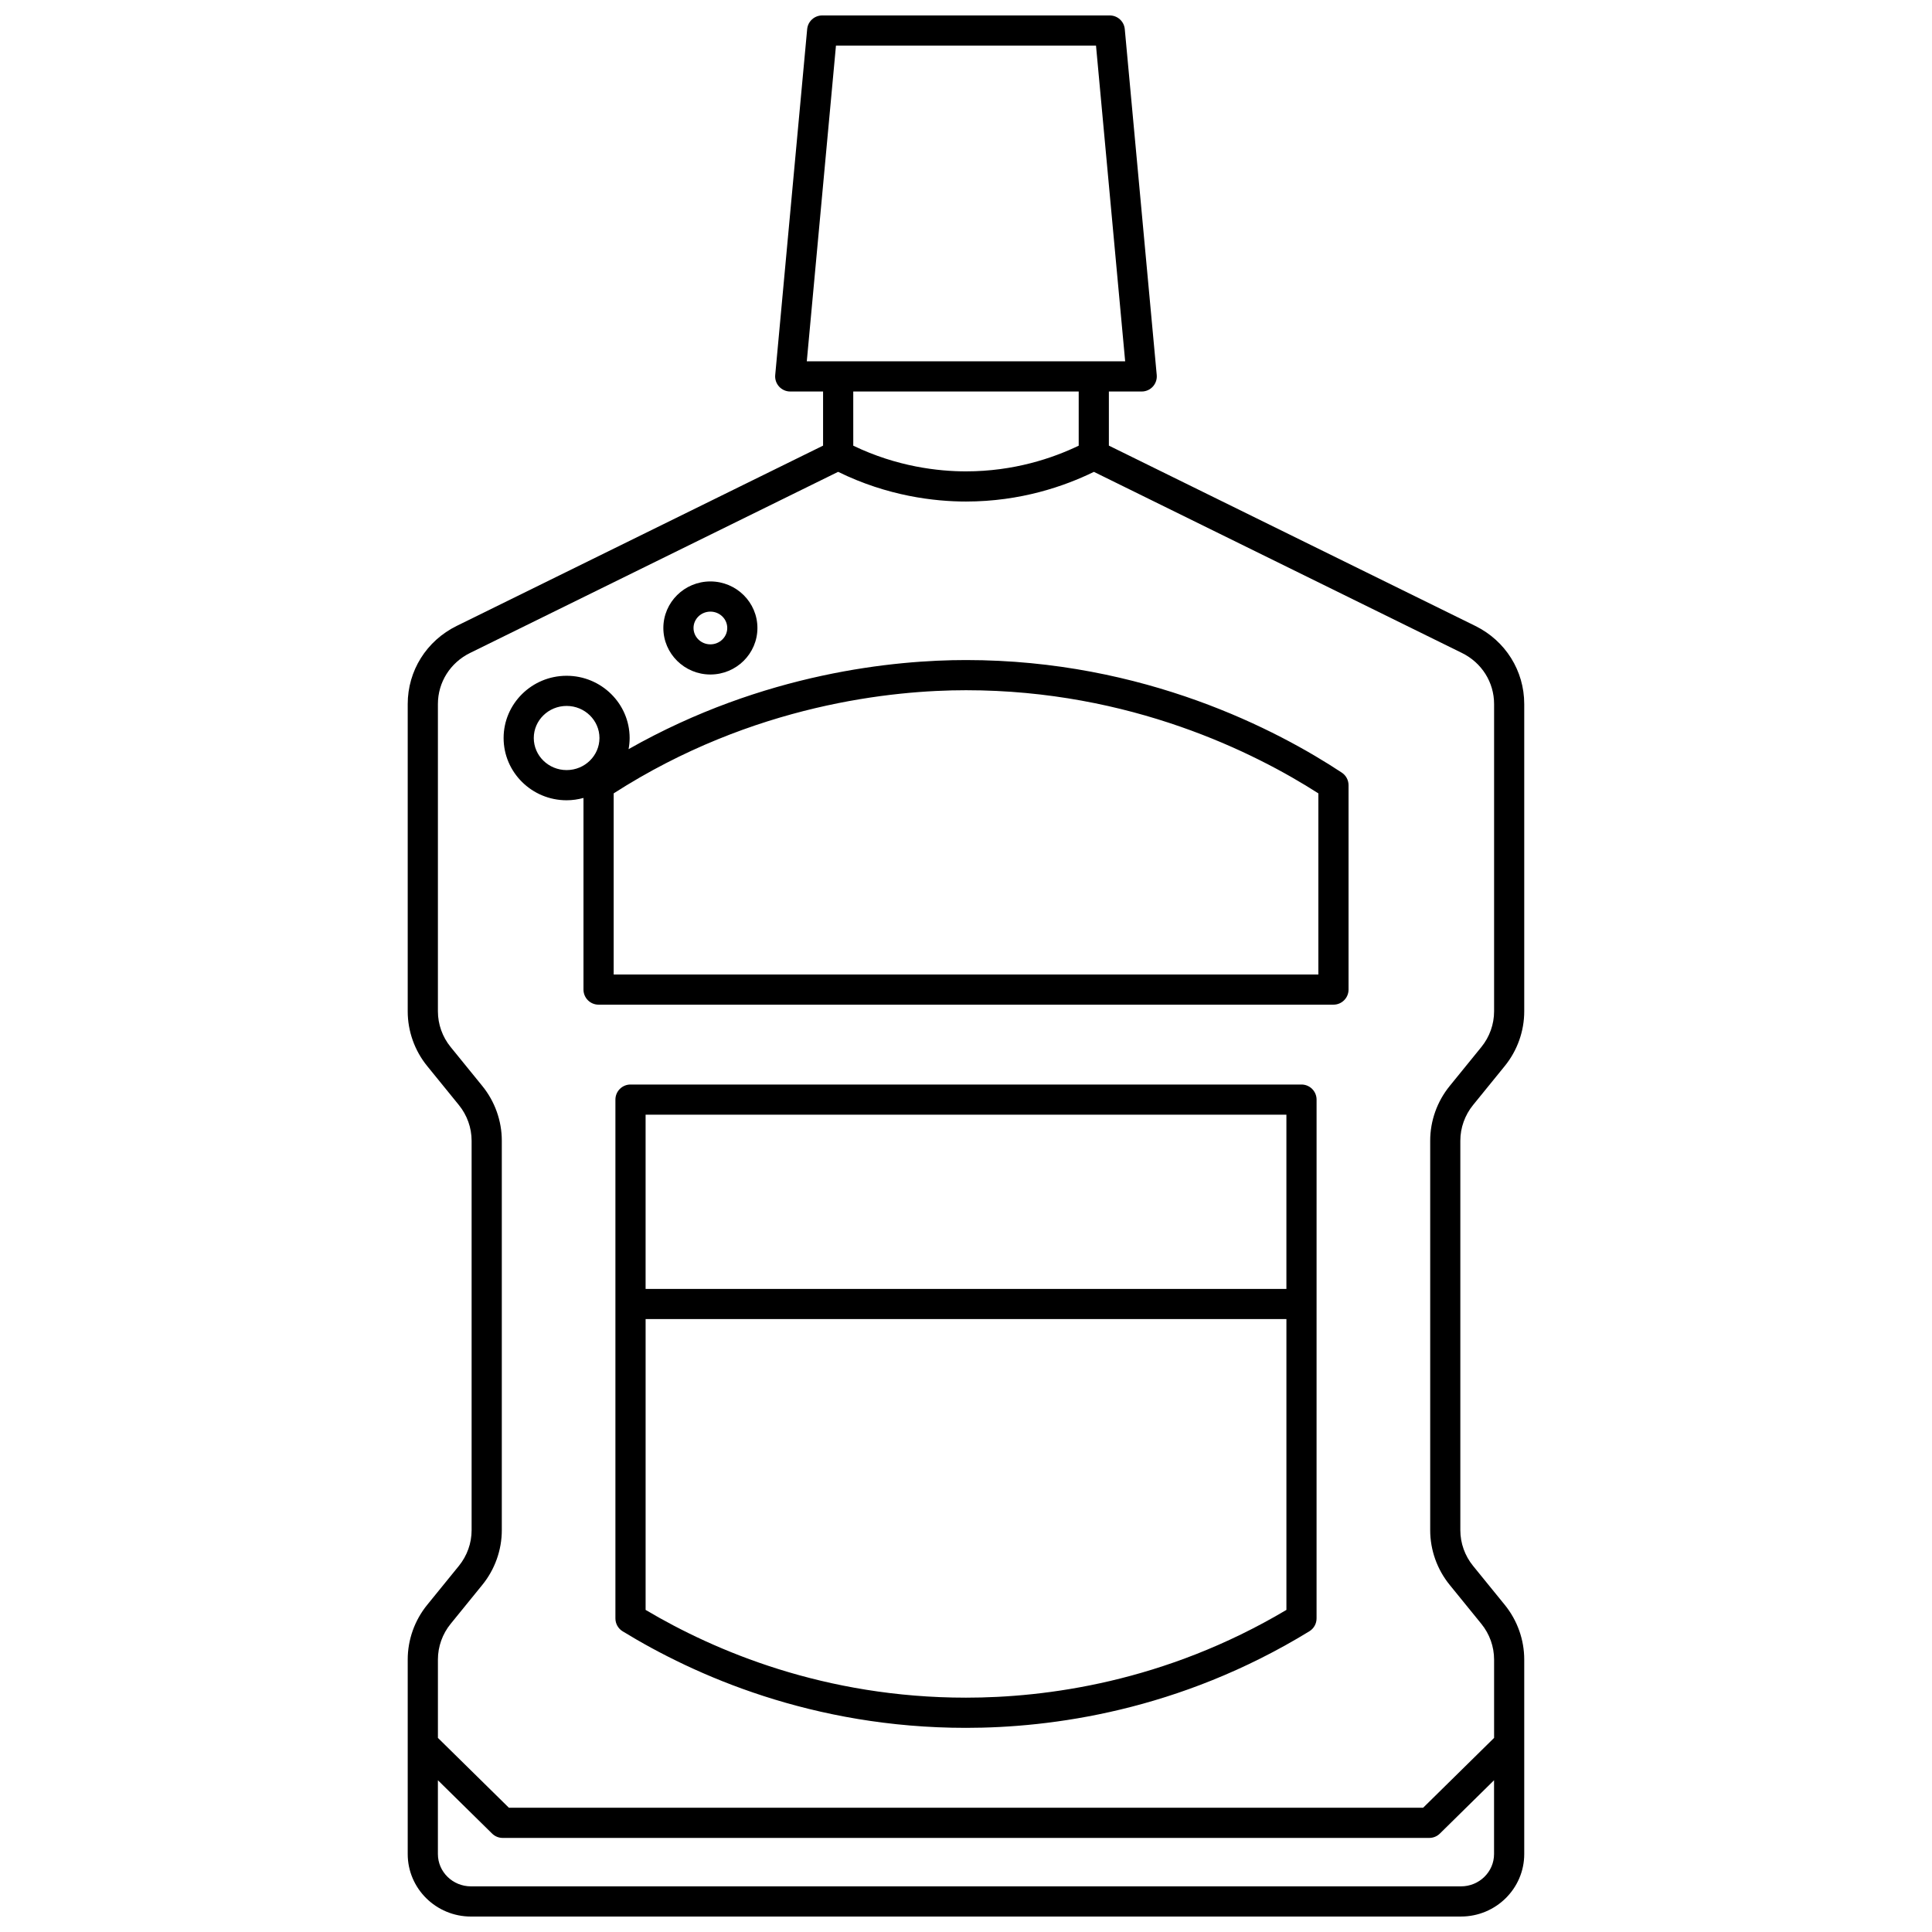 <?xml version="1.0" encoding="UTF-8"?>
<!-- Uploaded to: SVG Repo, www.svgrepo.com, Generator: SVG Repo Mixer Tools -->
<svg width="800px" height="800px" version="1.1" viewBox="144 144 512 512" xmlns="http://www.w3.org/2000/svg">
 <defs>
  <clipPath id="a">
   <path d="m252 148.09h296v503.81h-296z"/>
  </clipPath>
 </defs>
 <g clip-path="url(#a)">
  <path d="m268.81 651.9h262.37c9.242 0 16.758-7.426 16.758-16.555v-51.555c0-5.246-1.832-10.391-5.16-14.484l-8.406-10.34c-2.172-2.672-3.367-6.023-3.367-9.441v-103.23c0-3.414 1.195-6.769 3.367-9.441l8.406-10.344c3.328-4.094 5.16-9.238 5.16-14.484v-81.445c0-8.836-4.977-16.773-12.988-20.715l-97.086-47.773v-14.34h8.703c1.125 0 2.195-0.473 2.953-1.305 0.758-0.832 1.129-1.941 1.027-3.062l-8.469-91.664c-0.188-2.055-1.914-3.629-3.981-3.629h-76.207c-2.066 0-3.793 1.574-3.981 3.629l-8.469 91.664c-0.105 1.121 0.27 2.231 1.027 3.062 0.758 0.832 1.832 1.305 2.953 1.305h8.703v14.344l-97.086 47.773c-8.012 3.941-12.988 11.883-12.988 20.715v81.445c0 5.246 1.832 10.391 5.16 14.484l8.406 10.344c2.172 2.672 3.367 6.023 3.367 9.441v103.23c0 3.414-1.195 6.766-3.367 9.438l-8.406 10.344c-3.328 4.09-5.16 9.234-5.16 14.484v51.555c0 9.129 7.519 16.555 16.758 16.555zm262.37-7.996h-262.37c-4.832 0-8.762-3.84-8.762-8.559v-19.562l14.367 14.137c0.746 0.734 1.754 1.148 2.805 1.148h245.55c1.051 0 2.059-0.414 2.805-1.148l14.363-14.137v19.562c0 4.719-3.93 8.559-8.762 8.559zm-165.64-487.82h68.914l7.727 83.664h-84.371zm64.328 91.664v14.363c-6.918 3.32-17.188 6.805-29.871 6.805-7.312 0-18.258-1.219-29.871-6.805l-0.004-14.363zm-166.45 326.6 8.406-10.344c3.328-4.094 5.16-9.238 5.16-14.484v-103.23c0-5.246-1.832-10.391-5.16-14.484l-8.406-10.344c-2.172-2.668-3.367-6.023-3.367-9.438v-81.445c0-5.766 3.266-10.953 8.523-13.539l97.539-47.996c13.168 6.461 25.613 7.867 33.887 7.867 14.492 0 26.172-4.082 33.895-7.863l97.531 47.992c5.258 2.586 8.523 7.773 8.523 13.539v81.445c0 3.414-1.195 6.769-3.367 9.441l-8.406 10.344c-3.328 4.094-5.16 9.238-5.16 14.484v103.23c0 5.246 1.832 10.391 5.16 14.484l8.406 10.344c2.172 2.672 3.367 6.023 3.367 9.441v20.773l-18.809 18.508-121.14-0.004h-121.14l-18.809-18.508v-20.773c0-3.418 1.195-6.769 3.367-9.441z"/>
 </g>
 <path d="m488.91 431.41h-177.82c-2.207 0-4 1.789-4 4v137.49c0 1.391 0.723 2.684 1.91 3.41 19.062 11.672 50.324 25.59 90.996 25.59 22.449 0 56.457-4.438 90.996-25.59 1.188-0.727 1.91-2.019 1.91-3.41l0.004-137.49c0-2.207-1.793-4-4-4zm-4 8v46.168h-169.82v-46.168zm-84.906 154.49c-37.48 0-66.578-12.379-84.91-23.258v-77.074h169.82v77.074c-32.289 19.188-63.906 23.258-84.91 23.258z"/>
 <path d="m294.16 356.08c1.551 0 3.043-0.227 4.469-0.617v50.785c0 2.207 1.789 4 4 4h194.75c2.207 0 4-1.789 4-4v-54.164c0-1.344-0.676-2.598-1.797-3.336-16.875-11.141-52.25-29.828-99.578-29.828-18.566 0-53.535 3.246-89.426 23.613 0.176-0.957 0.281-1.941 0.281-2.949 0-9.098-7.492-16.496-16.699-16.496s-16.699 7.402-16.699 16.496 7.492 16.496 16.699 16.496zm199.22-1.828v47.996h-186.75v-47.996c36.984-23.75 74.27-27.336 93.375-27.336 43.629 0 76.621 16.605 93.379 27.336zm-199.22-23.172c4.801 0 8.703 3.812 8.703 8.5s-3.902 8.5-8.703 8.5c-4.797 0-8.703-3.812-8.703-8.5 0-4.684 3.902-8.5 8.703-8.5z"/>
 <path d="m332.26 322.75c6.875 0 12.465-5.531 12.465-12.332s-5.594-12.332-12.465-12.332c-6.875 0-12.465 5.531-12.465 12.332s5.594 12.332 12.465 12.332zm0-16.664c2.465 0 4.469 1.945 4.469 4.336s-2.004 4.336-4.469 4.336c-2.465 0-4.469-1.945-4.469-4.336 0-2.394 2.008-4.336 4.469-4.336z"/>
</svg>